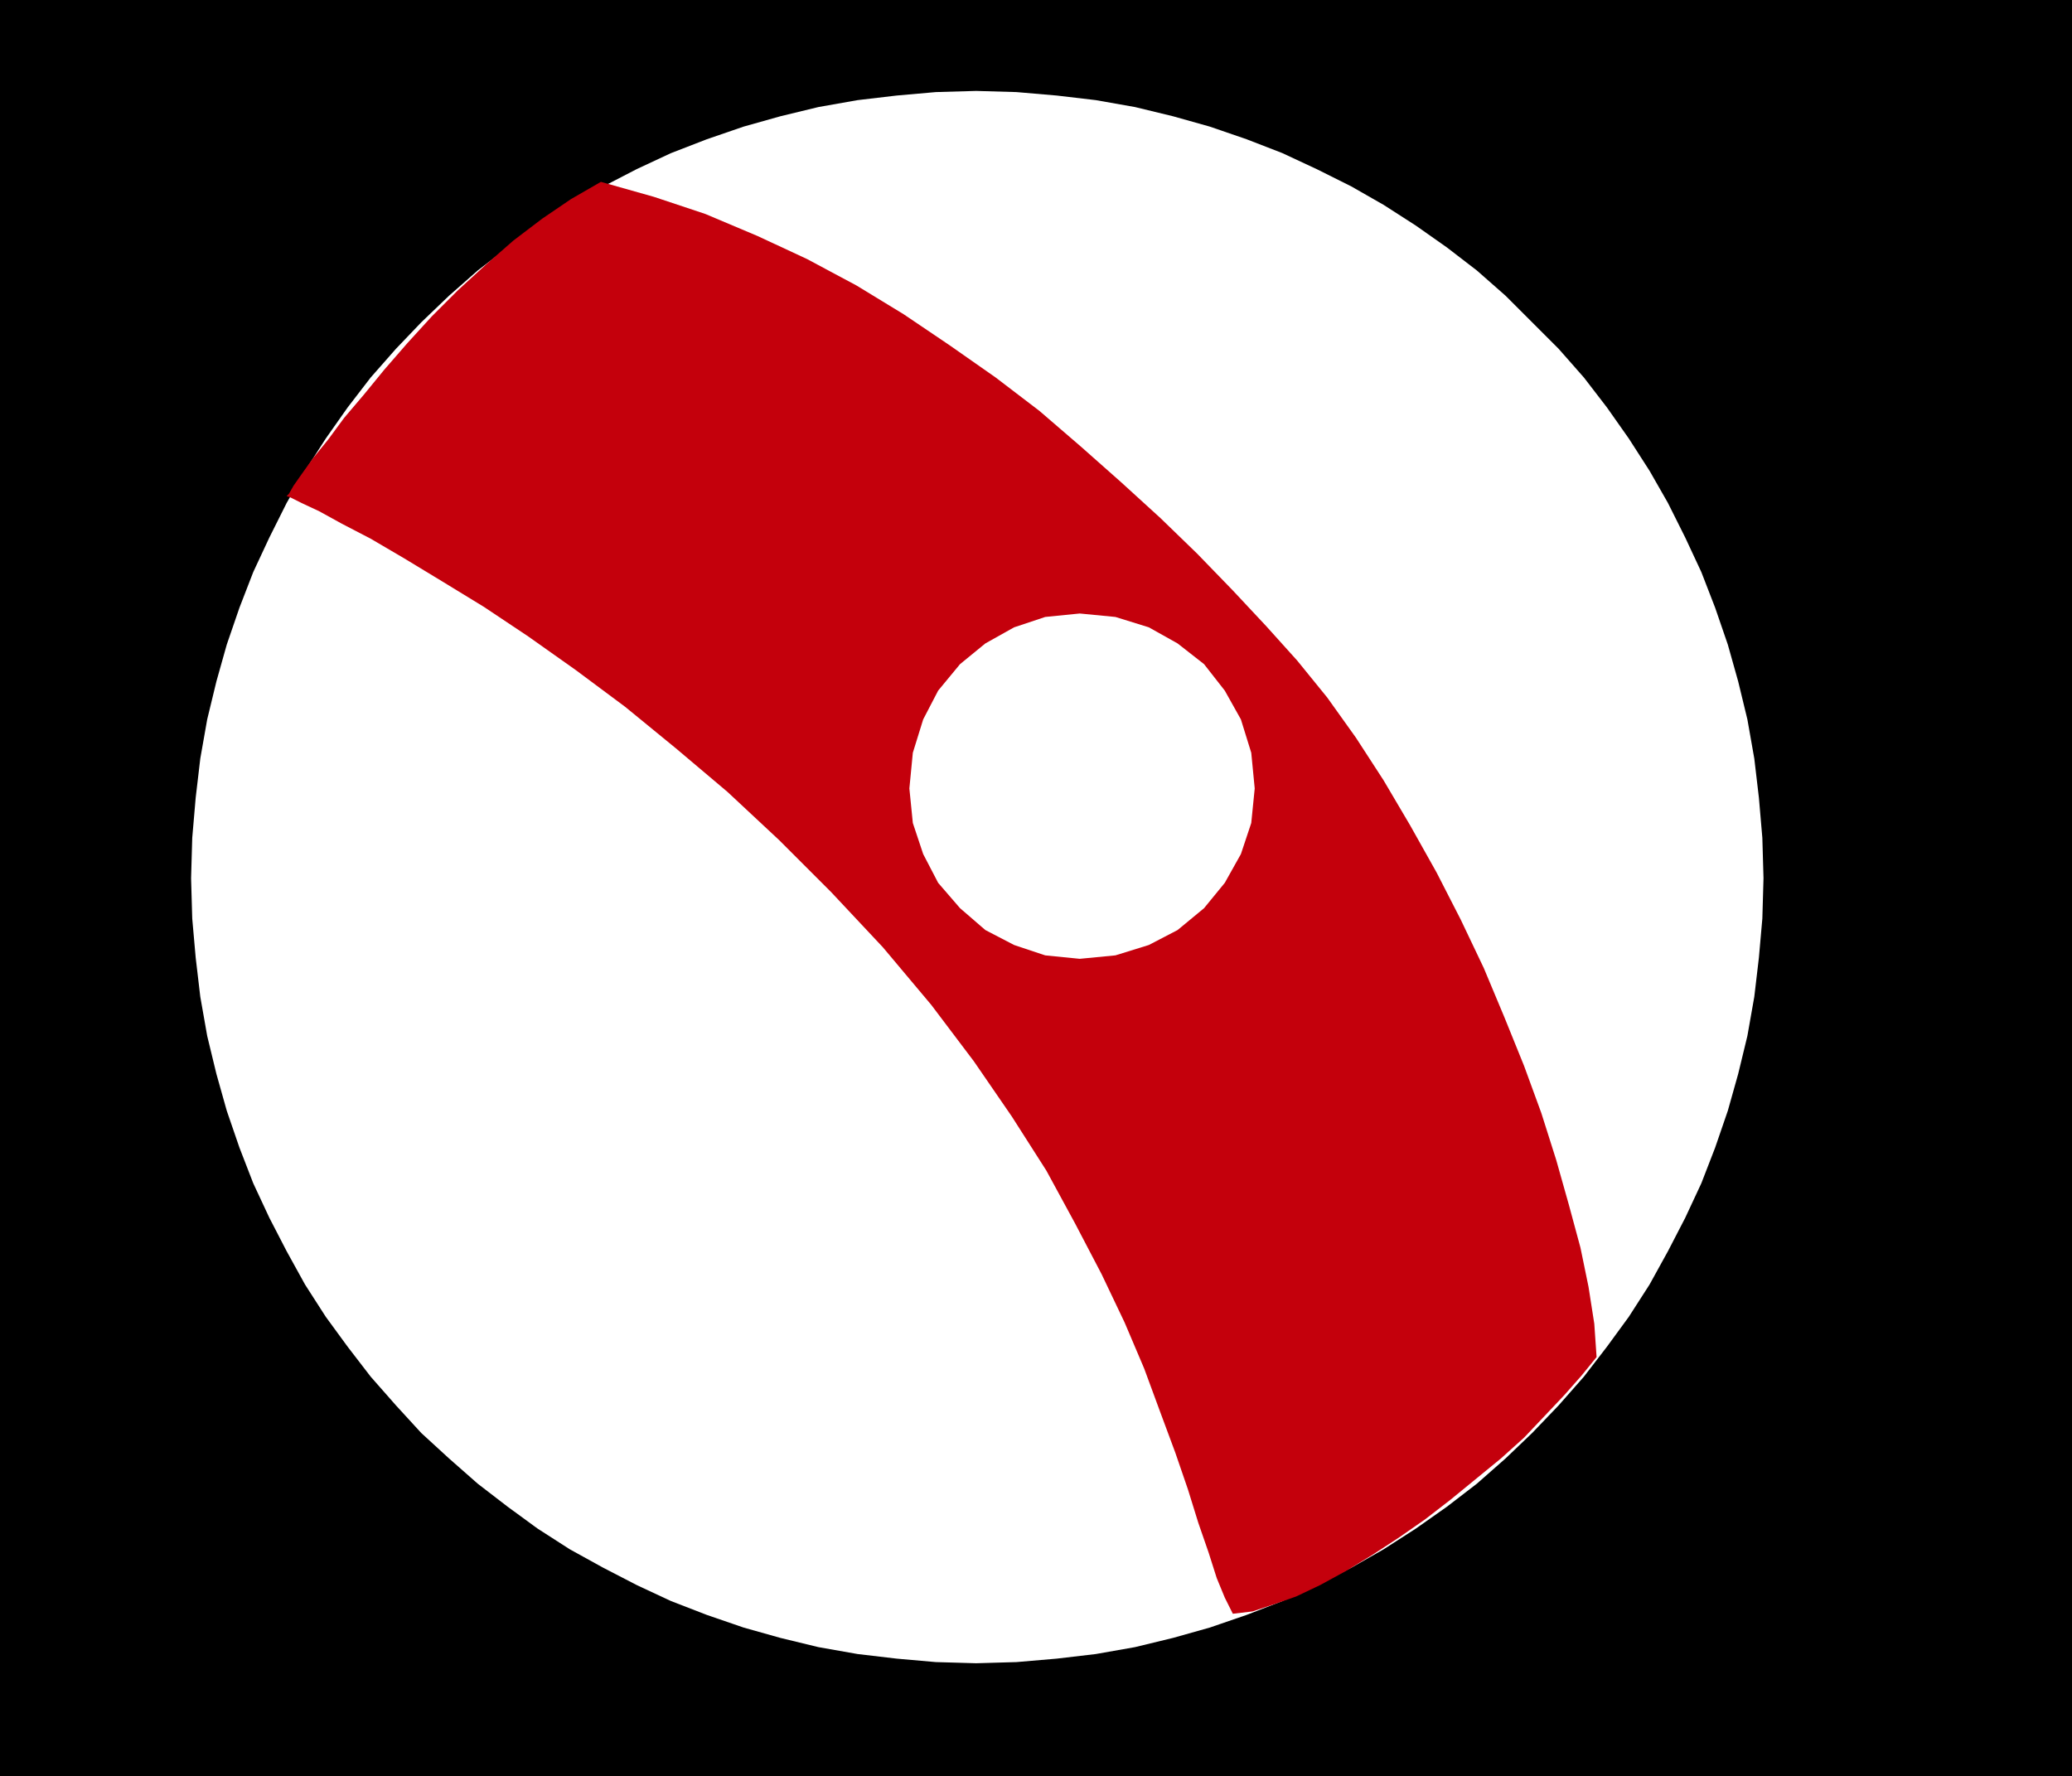 <svg xmlns="http://www.w3.org/2000/svg" width="1800" height="1543" fill-rule="evenodd" stroke-linecap="round" preserveAspectRatio="none"><style>.brush0{fill:#fff}.pen1{stroke:none}</style><path d="M0 0h1800v1543H0V0z" class="pen1" style="fill:#000"/><path fill="none" d="M0 0h1800v1543H0V0" style="stroke:#000;stroke-width:1;stroke-linejoin:round"/><path d="m1532 763-1 35-3 34-4 34-6 34-8 33-9 32-11 32-12 31-14 30-15 29-16 29-18 28-19 26-20 26-22 25-23 24-23 22-25 22-26 20-27 19-28 18-28 16-30 15-30 14-31 12-32 11-32 9-33 8-34 6-34 4-35 3-35 1-35-1-34-3-34-4-34-6-33-8-32-9-32-11-31-12-30-14-29-15-29-16-28-18-26-19-26-20-25-22-24-22-22-24-22-25-20-26-19-26-18-28-16-29-15-29-14-30-12-31-11-32-9-32-8-33-6-34-4-34-3-34-1-35 1-35 3-35 4-34 6-34 8-33 9-32 11-32 12-31 14-30 15-30 16-28 18-28 19-27 20-26 22-25 22-23 24-23 25-22 26-20 26-19 28-18 29-16 29-15 30-14 31-12 32-11 32-9 33-8 34-6 34-4 34-3 35-1 35 1 35 3 34 4 34 6 33 8 32 9 32 11 31 12 30 14 30 15 28 16 28 18 27 19 26 20 25 22 23 23 23 23 22 25 20 26 19 27 18 28 16 28 15 30 14 30 12 31 11 32 9 32 8 33 6 34 4 34 3 35 1 35z" class="pen1 brush0"/><path d="m249 431 2-2 4-7 7-10 10-14 13-16 14-19 17-20 18-22 20-23 21-23 23-23 24-22 24-21 25-19 25-17 26-15 46 13 45 15 45 19 43 20 43 23 41 25 40 27 40 28 38 29 36 31 35 31 34 31 32 31 31 32 29 31 27 30 26 32 25 35 24 37 23 39 23 41 21 41 20 42 18 43 17 42 15 41 13 41 11 39 10 37 7 34 5 32 2 29-13 16-15 17-17 18-18 19-20 18-22 18-22 18-22 17-23 16-23 15-23 14-22 12-21 10-20 7-18 6-17 2-7-14-7-17-7-22-9-26-9-29-11-32-13-35-14-38-17-40-20-42-23-44-25-46-30-47-33-48-37-49-42-50-45-48-45-45-45-42-45-38-44-36-43-32-41-29-39-26-36-22-33-20-29-17-25-13-20-11-15-7-10-5-3-1z" class="pen1" style="fill:#c4000c"/><path d="m1090 685-3 30-9 27-14 25-18 22-23 19-25 13-29 9-31 3-30-3-27-9-25-13-22-19-19-22-13-25-9-27-3-30 3-31 9-29 13-25 19-23 22-18 25-14 27-9 30-3 31 3 29 9 25 14 23 18 18 23 14 25 9 29 3 31z" class="pen1 brush0"/></svg>
